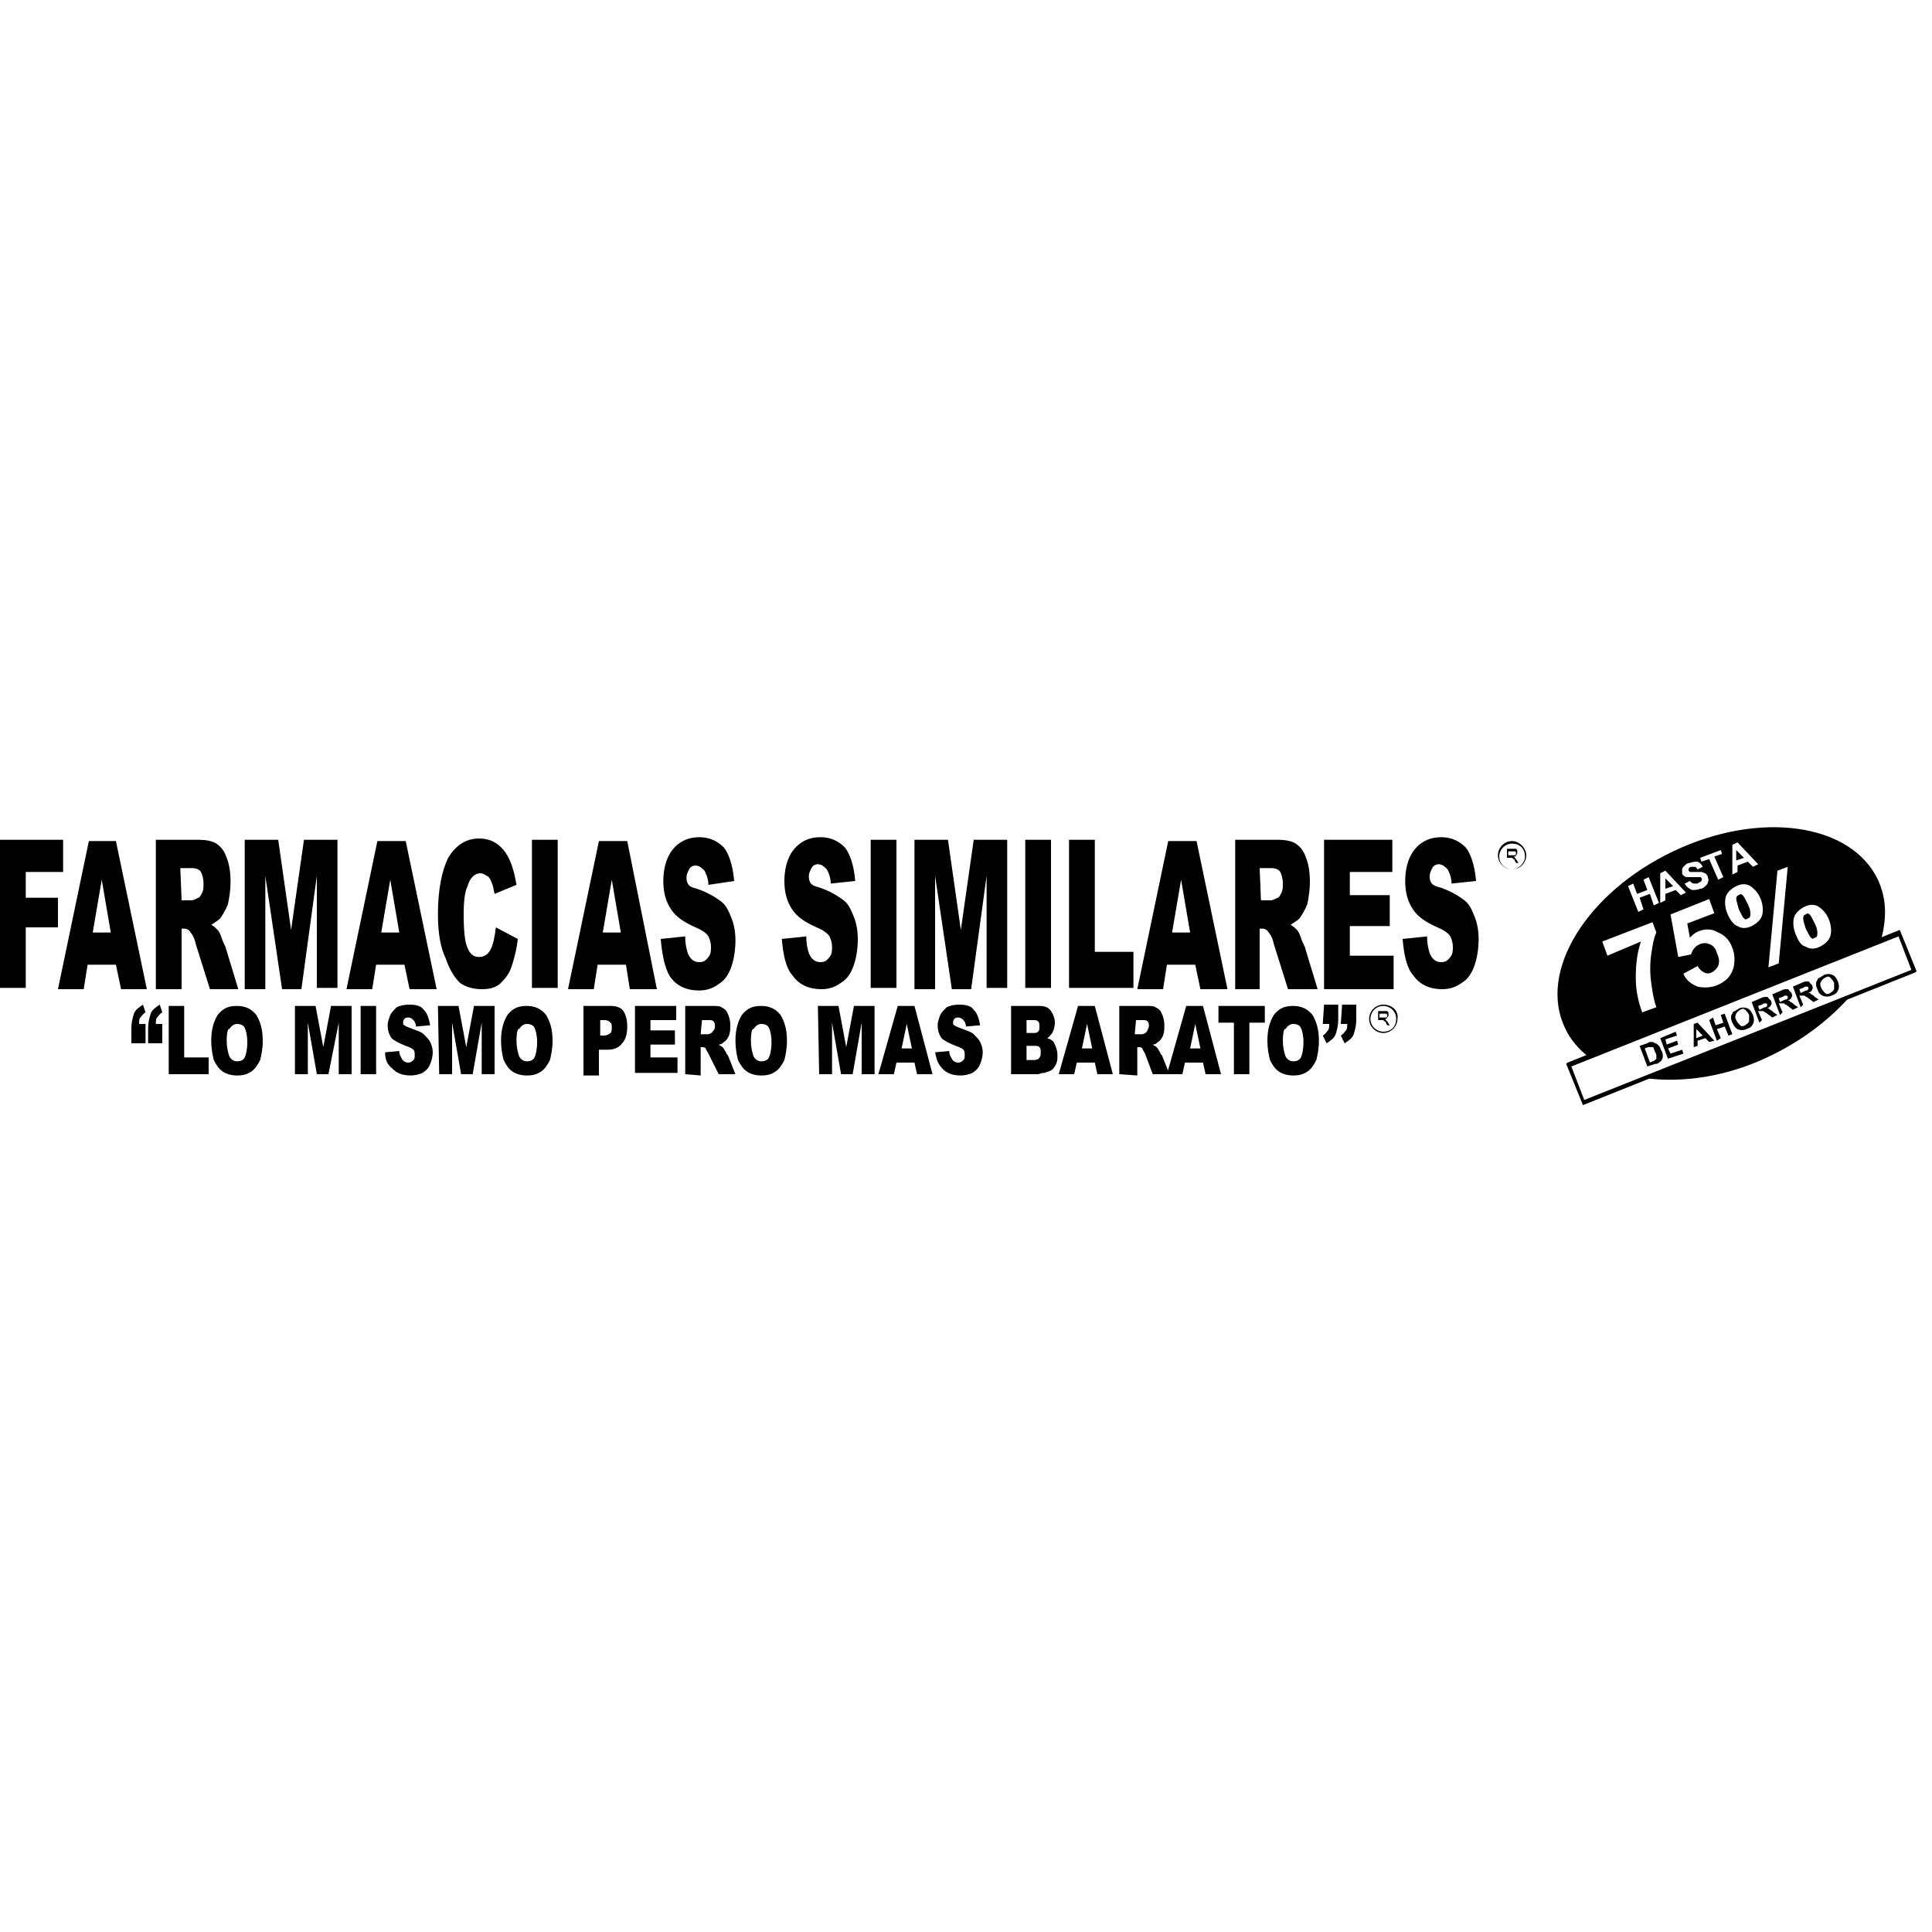 <svg xmlns="http://www.w3.org/2000/svg" xmlns:xlink="http://www.w3.org/1999/xlink" id="Layer_1" x="0px" y="0px" viewBox="0 0 150 150" style="enable-background:new 0 0 150 150;" xml:space="preserve"><g>	<path d="M0,65.2h4.9v2.5H2v2h2.5V72H2v4.7H0V65.2z"></path>	<path d="M9,74.9H6.8l-0.3,1.9h-2l2.4-11.5H9l2.4,11.5h-2L9,74.9z M8.6,72.4l-0.7-4.1l-0.7,4.1H8.6z"></path>	<path d="M12.1,76.8V65.2h3.3c0.6,0,1.1,0.1,1.4,0.3c0.3,0.2,0.6,0.5,0.8,1.1c0.2,0.5,0.3,1.1,0.3,1.9c0,0.6-0.1,1.2-0.2,1.7  c-0.2,0.5-0.4,0.8-0.6,1.1c-0.2,0.2-0.4,0.3-0.7,0.5c0.2,0.1,0.4,0.3,0.5,0.4s0.2,0.3,0.3,0.6c0.1,0.3,0.2,0.5,0.3,0.7l1,3.3h-2.2  l-1.1-3.5c-0.1-0.5-0.3-0.8-0.4-0.9c-0.1-0.2-0.3-0.3-0.5-0.3h-0.2v4.7L12.1,76.8L12.1,76.8z M14.1,69.9h0.8c0.1,0,0.3-0.1,0.5-0.2  c0.1,0,0.2-0.2,0.3-0.4c0.1-0.2,0.1-0.4,0.1-0.7c0-0.4-0.1-0.7-0.2-0.9c-0.1-0.2-0.4-0.3-0.7-0.3H14L14.1,69.9L14.1,69.9z"></path>	<path d="M19,65.2h2.6l1,7l1-7h2.6v11.5h-1.6V68l-1.2,8.8h-1.5L20.6,68v8.8H19V65.2z"></path>	<path d="M31.4,74.9h-2.2l-0.3,1.9h-2l2.4-11.5h2.2l2.4,11.5h-2.1L31.4,74.9z M31,72.4l-0.7-4.1l-0.7,4.1H31z"></path>	<path d="M38.5,72l1.7,0.9c-0.1,0.9-0.3,1.6-0.5,2.2s-0.6,1-0.9,1.3c-0.4,0.3-0.8,0.4-1.4,0.4c-0.7,0-1.3-0.2-1.7-0.5  c-0.4-0.4-0.8-1-1.1-1.9c-0.4-0.8-0.6-2-0.6-3.4c0-1.9,0.3-3.4,0.8-4.4c0.6-1,1.4-1.5,2.4-1.5c0.8,0,1.4,0.3,1.9,0.9s0.8,1.5,1,2.7  l-1.7,0.7c-0.1-0.4-0.1-0.6-0.2-0.8c-0.1-0.3-0.2-0.5-0.4-0.6s-0.3-0.2-0.5-0.2c-0.4,0-0.8,0.3-1,1C36.1,69.2,36,69.9,36,71  c0,1.3,0.1,2.2,0.3,2.6c0.2,0.5,0.5,0.7,0.9,0.7s0.7-0.2,0.9-0.6C38.3,73.3,38.4,72.8,38.5,72z"></path>	<path d="M41.3,65.2h2v11.5h-2V65.2z"></path>	<path d="M48.6,74.9h-2.2l-0.3,1.9h-2l2.4-11.5h2.2L51,76.8h-2.1L48.6,74.9z M48.2,72.4l-0.7-4.1l-0.7,4.1H48.2z"></path>	<path d="M51.3,72.9l1.9-0.2c0,0.6,0.1,1,0.2,1.3c0.2,0.5,0.5,0.7,0.9,0.7c0.3,0,0.5-0.1,0.7-0.4c0.2-0.2,0.2-0.5,0.2-0.8  s-0.1-0.6-0.2-0.8c-0.1-0.2-0.5-0.5-1-0.7c-0.9-0.4-1.5-0.8-1.9-1.4s-0.6-1.3-0.6-2.2c0-0.6,0.1-1.2,0.3-1.7s0.5-0.9,0.9-1.2  c0.4-0.3,0.9-0.5,1.6-0.5c0.8,0,1.4,0.3,1.9,0.8c0.4,0.5,0.7,1.4,0.8,2.6l-2,0.3c0-0.5-0.2-0.9-0.3-1.1c-0.2-0.2-0.4-0.4-0.7-0.4  c-0.2,0-0.4,0.1-0.5,0.3c-0.1,0.2-0.2,0.4-0.2,0.6s0,0.3,0.1,0.5s0.3,0.3,0.7,0.4c0.9,0.3,1.5,0.7,1.9,1s0.6,0.8,0.8,1.3  s0.3,1.1,0.3,1.7c0,0.7-0.1,1.4-0.3,2s-0.5,1.1-1,1.4c-0.4,0.3-0.9,0.5-1.5,0.5c-1.1,0-1.8-0.4-2.3-1.1  C51.6,75.1,51.4,74.1,51.3,72.9z"></path>	<path d="M60.7,72.9l1.9-0.2c0,0.6,0.1,1,0.2,1.3c0.2,0.5,0.5,0.7,0.9,0.7c0.3,0,0.5-0.1,0.7-0.4c0.2-0.2,0.2-0.5,0.2-0.8  s-0.1-0.6-0.2-0.8c-0.1-0.2-0.5-0.5-1-0.7c-0.9-0.4-1.5-0.8-1.9-1.4s-0.6-1.3-0.6-2.2c0-0.6,0.1-1.2,0.3-1.7s0.5-0.9,0.9-1.2  c0.4-0.3,0.9-0.5,1.6-0.5c0.8,0,1.4,0.3,1.9,0.8c0.4,0.5,0.7,1.4,0.8,2.6l-1.9,0.2c0-0.5-0.2-0.9-0.3-1.1c-0.2-0.2-0.4-0.4-0.7-0.4  c-0.2,0-0.4,0.1-0.5,0.3c-0.1,0.2-0.2,0.4-0.2,0.6s0,0.3,0.1,0.5s0.3,0.3,0.7,0.4c0.9,0.3,1.5,0.7,1.9,1s0.6,0.8,0.8,1.3  c0.2,0.5,0.3,1.1,0.3,1.7c0,0.7-0.1,1.4-0.3,2c-0.2,0.6-0.5,1.1-1,1.4c-0.4,0.3-0.9,0.5-1.5,0.5c-1.1,0-1.8-0.4-2.3-1.1  C61,75.1,60.8,74.1,60.7,72.9z"></path>	<path d="M67.6,65.2h2v11.5h-2V65.2z"></path>	<path d="M71,65.2h2.6l1,7l1-7h2.6v11.5h-1.6V68l-1.2,8.8h-1.5L72.6,68v8.8H71V65.2z"></path>	<path d="M79.6,65.2h2v11.5h-2V65.2z"></path>	<path d="M83,65.2h2v8.7h3v2.8h-5V65.2z"></path>	<path d="M92.8,74.9h-2.2l-0.3,1.9h-2l2.4-11.5h2.2l2.4,11.5h-2.1L92.8,74.9z M92.4,72.4l-0.7-4.1L91,72.4H92.4z"></path>	<path d="M95.9,76.8V65.2h3.3c0.6,0,1.1,0.1,1.4,0.3c0.3,0.2,0.6,0.5,0.8,1.1c0.2,0.5,0.3,1.1,0.3,1.9c0,0.6-0.1,1.2-0.2,1.7  c-0.2,0.5-0.4,0.8-0.6,1.1c-0.2,0.2-0.4,0.3-0.7,0.5c0.2,0.1,0.4,0.3,0.5,0.4s0.2,0.3,0.3,0.6c0.1,0.3,0.2,0.5,0.3,0.7l1,3.3H100  l-1.1-3.5c-0.1-0.5-0.3-0.8-0.4-0.9c-0.1-0.2-0.3-0.3-0.5-0.3h-0.2v4.7L95.9,76.8L95.9,76.8z M97.9,69.9h0.8c0.1,0,0.3-0.1,0.5-0.2  c0.1,0,0.2-0.2,0.3-0.4c0.1-0.2,0.1-0.4,0.1-0.7c0-0.4-0.1-0.7-0.2-0.9c-0.1-0.2-0.4-0.3-0.7-0.3h-0.9L97.9,69.9L97.9,69.9z"></path>	<path d="M102.8,65.2h5.3v2.5h-3.3v1.8h3.1v2.4h-3.1v2.3h3.4v2.6h-5.4V65.2z"></path>	<path d="M108.9,72.9l1.9-0.2c0,0.6,0.1,1,0.2,1.3c0.2,0.5,0.5,0.7,0.9,0.7c0.3,0,0.5-0.1,0.7-0.4c0.2-0.2,0.2-0.5,0.2-0.8  s-0.1-0.6-0.2-0.8c-0.1-0.2-0.5-0.5-1-0.7c-0.9-0.4-1.5-0.8-1.9-1.4s-0.6-1.3-0.6-2.2c0-0.6,0.1-1.2,0.3-1.7  c0.2-0.5,0.5-0.9,0.9-1.2c0.4-0.3,0.9-0.5,1.6-0.5c0.8,0,1.4,0.3,1.9,0.8c0.4,0.5,0.7,1.4,0.8,2.6l-1.9,0.2c0-0.5-0.2-0.9-0.3-1.1  c-0.2-0.2-0.4-0.4-0.7-0.4c-0.2,0-0.4,0.1-0.5,0.3c-0.1,0.2-0.2,0.4-0.2,0.6s0,0.3,0.1,0.5s0.3,0.3,0.7,0.4c0.9,0.3,1.5,0.7,1.9,1  s0.6,0.8,0.8,1.3c0.2,0.5,0.3,1.1,0.3,1.7c0,0.7-0.1,1.4-0.3,2c-0.2,0.6-0.5,1.1-1,1.4c-0.4,0.3-0.9,0.5-1.5,0.5  c-1.1,0-1.8-0.4-2.3-1.1C109.2,75.1,109,74.1,108.9,72.9z"></path></g><g>	<path d="M11.3,81h-1.1v-1.2c0-0.4,0.1-0.8,0.2-1.1c0.1-0.3,0.4-0.5,0.7-0.7l0.2,0.6c-0.2,0.1-0.3,0.3-0.4,0.4  c-0.1,0.1-0.1,0.3-0.1,0.5h0.5C11.3,79.5,11.3,81,11.3,81z M12.6,81h-1.1v-1.2c0-0.4,0.1-0.8,0.2-1.1c0.1-0.3,0.4-0.5,0.7-0.7  l0.2,0.6c-0.2,0.1-0.3,0.3-0.4,0.4c-0.1,0.1-0.1,0.3-0.1,0.5h0.5C12.6,79.5,12.6,81,12.6,81z"></path>	<path d="M13.1,78.1h1.2v4h1.9v1.3h-3.1V78.1z"></path>	<path d="M16.4,80.8c0-0.9,0.2-1.5,0.5-2c0.4-0.5,0.8-0.7,1.5-0.7c0.6,0,1.1,0.2,1.5,0.7c0.3,0.5,0.5,1.1,0.5,2  c0,0.6-0.1,1.1-0.2,1.5c-0.2,0.4-0.4,0.7-0.7,0.9c-0.3,0.2-0.6,0.3-1.1,0.3c-0.4,0-0.8-0.1-1.1-0.3c-0.3-0.2-0.5-0.5-0.7-0.9  C16.5,81.9,16.4,81.4,16.4,80.8z M17.6,80.8c0,0.5,0.1,0.9,0.2,1.2c0.1,0.2,0.3,0.4,0.6,0.4c0.3,0,0.5-0.1,0.6-0.3  c0.1-0.2,0.2-0.6,0.2-1.2c0-0.5-0.1-0.9-0.2-1.1s-0.3-0.3-0.6-0.3c-0.2,0-0.4,0.1-0.6,0.4C17.7,79.8,17.6,80.2,17.6,80.8z"></path>	<path d="M22.9,78.1h1.6l0.6,3.2l0.6-3.2h1.6v5.3h-1v-4l-0.8,4h-0.9l-0.7-4v4h-1C22.9,83.4,22.9,78.1,22.9,78.1z"></path>	<path d="M28,78.1h1.2v5.3H28V78.1z"></path>	<path d="M29.9,81.7l1.1-0.1c0,0.3,0.1,0.4,0.2,0.6s0.3,0.3,0.5,0.3s0.3-0.1,0.4-0.2c0.1-0.1,0.1-0.2,0.1-0.4c0-0.1,0-0.3-0.1-0.4  s-0.3-0.2-0.6-0.3c-0.5-0.2-0.9-0.4-1.1-0.6c-0.2-0.3-0.3-0.6-0.3-1c0-0.3,0.1-0.5,0.2-0.8c0.1-0.2,0.3-0.4,0.5-0.6  c0.2-0.1,0.5-0.2,1-0.2s0.9,0.1,1.1,0.4c0.3,0.3,0.4,0.7,0.5,1.2l-1.1,0.1c0-0.2-0.1-0.4-0.2-0.5C32,79.1,31.9,79,31.7,79  c-0.1,0-0.2,0-0.3,0.1c-0.1,0.1-0.1,0.2-0.1,0.3c0,0.1,0,0.2,0.1,0.2c0.1,0.1,0.2,0.1,0.4,0.2c0.5,0.2,0.9,0.3,1.1,0.5  c0.2,0.2,0.4,0.4,0.5,0.6s0.2,0.5,0.2,0.8s-0.1,0.7-0.2,0.9c-0.1,0.3-0.3,0.5-0.6,0.7c-0.2,0.1-0.6,0.2-0.9,0.2  c-0.7,0-1.1-0.2-1.4-0.5C30,82.6,29.9,82.2,29.9,81.7z"></path>	<path d="M34,78.1h1.6l0.6,3.2l0.6-3.2h1.6v5.3h-1v-4l-0.7,4h-0.9l-0.7-4v4h-1L34,78.1L34,78.1z"></path>	<path d="M38.9,80.8c0-0.9,0.2-1.5,0.5-2c0.4-0.5,0.8-0.7,1.5-0.7c0.6,0,1.1,0.2,1.5,0.7c0.3,0.5,0.5,1.1,0.5,2  c0,0.6-0.1,1.1-0.2,1.5c-0.2,0.4-0.4,0.7-0.7,0.9c-0.3,0.2-0.6,0.3-1.1,0.3c-0.4,0-0.8-0.1-1.1-0.3c-0.3-0.2-0.5-0.5-0.7-0.9  C39,81.9,38.9,81.4,38.9,80.8z M40.1,80.8c0,0.5,0.1,0.9,0.2,1.2c0.1,0.2,0.3,0.4,0.6,0.4s0.5-0.1,0.6-0.3c0.1-0.2,0.2-0.6,0.2-1.2  c0-0.5-0.1-0.9-0.2-1.1c-0.1-0.2-0.3-0.3-0.6-0.3c-0.2,0-0.4,0.1-0.6,0.4C40.2,79.8,40.1,80.2,40.1,80.8z"></path>	<path d="M45.4,78.1h2c0.4,0,0.8,0.1,1,0.4s0.3,0.7,0.3,1.2s-0.1,1-0.4,1.3c-0.2,0.3-0.6,0.5-1.1,0.5h-0.7v2h-1.2v-5.4H45.4z   M46.6,80.4h0.3c0.2,0,0.4-0.1,0.5-0.2s0.1-0.3,0.1-0.4c0-0.2,0-0.3-0.1-0.4s-0.2-0.2-0.5-0.2h-0.3V80.4z"></path>	<path d="M49.3,78.1h3.2v1.1h-2V80h1.9v1.1h-1.9v1h2.1v1.2h-3.3V78.1z"></path>	<path d="M53.2,83.4v-5.3h2c0.4,0,0.7,0,0.8,0.1c0.2,0.1,0.4,0.2,0.5,0.5c0.1,0.2,0.2,0.5,0.2,0.9c0,0.3,0,0.5-0.1,0.8  c-0.1,0.2-0.2,0.4-0.4,0.5c-0.1,0.1-0.2,0.2-0.4,0.2c0.1,0.1,0.2,0.1,0.3,0.2c0,0,0.1,0.1,0.2,0.3c0.1,0.1,0.1,0.3,0.2,0.3l0.6,1.5  h-1.3L55,81.8c-0.1-0.2-0.2-0.3-0.2-0.4c-0.1-0.1-0.2-0.1-0.3-0.1h-0.1v2.2L53.2,83.4L53.2,83.4z M54.4,80.3h0.5  c0.1,0,0.2,0,0.3-0.1c0.1,0,0.1-0.1,0.2-0.2c0.1-0.1,0.1-0.2,0.1-0.3c0-0.2,0-0.3-0.1-0.4s-0.2-0.1-0.4-0.1h-0.5L54.4,80.3  L54.4,80.3z"></path>	<path d="M57.1,80.8c0-0.9,0.2-1.5,0.5-2c0.4-0.5,0.8-0.7,1.5-0.7c0.6,0,1.1,0.2,1.5,0.7c0.3,0.5,0.5,1.1,0.5,2  c0,0.6-0.1,1.1-0.2,1.5c-0.2,0.4-0.4,0.7-0.7,0.9c-0.3,0.2-0.6,0.3-1.1,0.3c-0.4,0-0.8-0.1-1.1-0.3c-0.3-0.2-0.5-0.5-0.7-0.9  C57.2,81.9,57.1,81.4,57.1,80.8z M58.3,80.8c0,0.5,0.1,0.9,0.2,1.2c0.1,0.2,0.3,0.4,0.6,0.4s0.5-0.1,0.6-0.3  c0.1-0.2,0.2-0.6,0.2-1.2c0-0.5-0.1-0.9-0.2-1.1c-0.1-0.2-0.3-0.3-0.6-0.3c-0.2,0-0.4,0.1-0.6,0.4C58.4,79.8,58.3,80.2,58.3,80.8z"></path>	<path d="M63.5,78.1h1.6l0.6,3.2l0.6-3.2h1.6v5.3h-1v-4l-0.7,4h-0.9l-0.7-4v4h-1L63.5,78.1L63.5,78.1z"></path>	<path d="M71,82.5h-1.4l-0.2,0.9h-1.2l1.5-5.3H71l1.4,5.3h-1.2L71,82.5z M70.8,81.4l-0.4-1.9L70,81.4H70.8z"></path>	<path d="M72.6,81.7l1.1-0.1c0,0.3,0.1,0.4,0.2,0.6s0.3,0.3,0.5,0.3s0.3-0.1,0.4-0.2s0.1-0.2,0.1-0.4c0-0.1,0-0.3-0.1-0.4  s-0.3-0.2-0.6-0.3c-0.5-0.2-0.9-0.4-1.1-0.6c-0.2-0.3-0.3-0.6-0.3-1c0-0.3,0.1-0.5,0.2-0.8c0.1-0.2,0.3-0.4,0.5-0.6  c0.2-0.1,0.5-0.2,1-0.2s0.9,0.1,1.1,0.4c0.3,0.3,0.4,0.7,0.5,1.2L75,79.7c0-0.2-0.1-0.4-0.2-0.5S74.6,79,74.4,79  c-0.1,0-0.2,0-0.3,0.1C74,79.2,74,79.3,74,79.4c0,0.1,0,0.2,0.1,0.2c0.1,0.1,0.2,0.1,0.4,0.2c0.5,0.2,0.9,0.3,1.1,0.5  s0.4,0.4,0.5,0.6s0.2,0.5,0.2,0.8s-0.1,0.7-0.2,0.9c-0.1,0.3-0.3,0.5-0.6,0.7c-0.2,0.1-0.6,0.2-0.9,0.2c-0.7,0-1.1-0.2-1.4-0.5  C72.8,82.6,72.7,82.2,72.6,81.7z"></path>	<path d="M78.5,78.1h2.2c0.4,0,0.7,0.1,0.9,0.4c0.2,0.3,0.3,0.6,0.3,0.9s-0.1,0.6-0.2,0.8c-0.1,0.1-0.2,0.3-0.4,0.4  c0.3,0.1,0.5,0.2,0.6,0.5c0.1,0.2,0.2,0.5,0.2,0.8s0,0.5-0.1,0.7s-0.2,0.4-0.4,0.5c-0.1,0.1-0.3,0.1-0.5,0.2  c-0.3,0-0.4,0.1-0.5,0.1h-2.1V78.1z M79.7,80.2h0.5c0.2,0,0.3,0,0.4-0.1s0.1-0.2,0.1-0.4c0-0.2,0-0.3-0.1-0.4s-0.2-0.1-0.4-0.1  h-0.5V80.2z M79.7,82.3h0.6c0.2,0,0.4-0.1,0.4-0.2c0.1-0.1,0.1-0.2,0.1-0.4c0-0.2,0-0.3-0.1-0.4s-0.2-0.1-0.4-0.1h-0.6V82.3z"></path>	<path d="M85,82.5h-1.4l-0.2,0.9h-1.2l1.5-5.3H85l1.4,5.3h-1.2L85,82.5z M84.8,81.4l-0.4-1.9L84,81.4H84.8z"></path>	<path d="M86.9,83.4v-5.3h2c0.4,0,0.7,0,0.8,0.1c0.2,0.1,0.4,0.2,0.5,0.5c0.1,0.2,0.2,0.5,0.2,0.9c0,0.3,0,0.5-0.1,0.8  c-0.1,0.2-0.2,0.4-0.4,0.5c-0.1,0.1-0.2,0.2-0.4,0.2c0.1,0.1,0.2,0.1,0.3,0.2c0,0,0.1,0.1,0.2,0.3c0.1,0.1,0.1,0.3,0.2,0.3l0.6,1.5  h-1.3l-0.6-1.6c-0.1-0.2-0.2-0.3-0.2-0.4c-0.1-0.1-0.2-0.1-0.3-0.1h-0.1v2.2L86.9,83.4L86.9,83.4z M88.1,80.3h0.5  c0.1,0,0.2,0,0.3-0.1c0.1,0,0.1-0.1,0.2-0.2c0-0.1,0.1-0.2,0.1-0.3c0-0.2,0-0.3-0.1-0.4s-0.2-0.1-0.4-0.1h-0.5L88.1,80.3L88.1,80.3  z"></path>	<path d="M93.4,82.5H92l-0.2,0.9h-1.2l1.5-5.3h1.3l1.4,5.3h-1.2L93.4,82.5z M93.2,81.4l-0.4-1.9l-0.4,1.9H93.2z"></path>	<path d="M94.6,78.1h3.6v1.3H97v4h-1.2v-4h-1.2C94.6,79.4,94.6,78.1,94.6,78.1z"></path>	<path d="M98.4,80.8c0-0.9,0.2-1.5,0.5-2c0.4-0.5,0.8-0.7,1.5-0.7c0.6,0,1.1,0.2,1.5,0.7c0.3,0.5,0.5,1.1,0.5,2  c0,0.6-0.1,1.1-0.2,1.5c-0.2,0.4-0.4,0.7-0.7,0.9c-0.3,0.2-0.6,0.3-1.1,0.3c-0.4,0-0.8-0.1-1.1-0.3c-0.3-0.2-0.5-0.5-0.7-0.9  C98.5,81.9,98.4,81.4,98.4,80.8z M99.6,80.8c0,0.5,0.1,0.9,0.2,1.2c0.1,0.2,0.3,0.4,0.6,0.4c0.3,0,0.5-0.1,0.6-0.3  c0.1-0.2,0.2-0.6,0.2-1.2c0-0.5-0.1-0.9-0.2-1.1s-0.3-0.3-0.6-0.3c-0.2,0-0.4,0.1-0.6,0.4C99.7,79.8,99.6,80.2,99.6,80.8z"></path>	<path d="M102.8,78h1.1v1.2c0,0.4-0.1,0.8-0.2,1.1c-0.1,0.3-0.4,0.5-0.7,0.7l-0.3-0.6c0.2-0.1,0.3-0.3,0.4-0.4s0.1-0.3,0.1-0.5h-0.5  L102.8,78L102.8,78z M104.2,78h1.1v1.2c0,0.4-0.1,0.8-0.2,1.1c-0.1,0.3-0.4,0.5-0.7,0.7l-0.3-0.6c0.2-0.1,0.3-0.3,0.4-0.4  s0.1-0.3,0.1-0.5h-0.5L104.2,78L104.2,78z"></path></g><g>	<g>		<path d="M117,67v-1.1h0.5c0.1,0,0.2,0,0.2,0l0.1,0.1c0,0,0,0.1,0,0.2s0,0.1-0.1,0.2c0,0.1-0.1,0.1-0.2,0.1c0,0,0.1,0,0.1,0.1   l0.1,0.1l0.2,0.3h-0.2l-0.1-0.2c0-0.1-0.1-0.1-0.1-0.1l-0.1-0.1c0,0,0,0-0.1,0c0,0,0,0-0.1,0H117L117,67L117,67z M117.1,66.4h0.3   c0.1,0,0.1,0,0.2,0c0,0,0.1,0,0.1-0.1v-0.1c0,0,0-0.1-0.1-0.1c0,0-0.1,0-0.2,0h-0.3V66.4z"></path>	</g>	<path d="M117.4,65.3c-0.6,0-1.1,0.5-1.1,1.1s0.5,1.1,1.1,1.1s1.1-0.5,1.1-1.1C118.5,65.9,118,65.3,117.4,65.3z M117.4,67.5  c-0.5,0-1-0.4-1-1c0-0.5,0.4-1,1-1s1,0.4,1,1C118.4,67,117.9,67.5,117.4,67.5z"></path></g><g>	<g>		<path d="M107,79.6v-1.1h0.5c0.1,0,0.2,0,0.2,0l0.1,0.1c0,0,0,0.1,0,0.2s0,0.1-0.1,0.2c0,0.1-0.1,0.1-0.2,0.1c0,0,0.1,0,0.1,0.1   l0.1,0.1l0.2,0.3h-0.2l-0.1-0.2c0-0.1-0.1-0.1-0.1-0.1l-0.1-0.1c0,0,0,0-0.1,0c0,0,0,0-0.1,0H107L107,79.6L107,79.6L107,79.6z    M107.1,79h0.3c0.1,0,0.1,0,0.2,0c0,0,0.1,0,0.1-0.1v-0.1c0,0,0-0.1-0.1-0.1s-0.1,0-0.2,0h-0.3V79z"></path>	</g>	<path d="M107.4,78c-0.6,0-1.1,0.5-1.1,1.1s0.5,1.1,1.1,1.1s1.1-0.5,1.1-1.1C108.6,78.5,108.1,78,107.4,78z M107.4,80.1  c-0.5,0-1-0.4-1-1c0-0.5,0.4-1,1-1c0.5,0,1,0.4,1,1S108,80.1,107.4,80.1z"></path></g><polygon points="134.8,66.8 135.4,66.6 134.8,66 "></polygon><polygon points="129.3,69 129.9,68.8 129.3,68.2 "></polygon><path d="M135.3,69.5c-0.1-0.1-0.2-0.1-0.3,0c-0.1,0-0.2,0.1-0.2,0.3c0,0.1,0.1,0.4,0.2,0.8c0.2,0.4,0.3,0.6,0.4,0.7 c0.1,0.1,0.2,0.1,0.3,0c0.1,0,0.2-0.1,0.2-0.3s0-0.4-0.2-0.8C135.5,69.8,135.4,69.6,135.3,69.5z"></path><path d="M140.5,71c-0.1-0.1-0.2-0.1-0.3,0c-0.1,0-0.2,0.1-0.2,0.3s0.1,0.5,0.2,0.8c0.2,0.4,0.3,0.6,0.4,0.7c0.1,0.1,0.2,0.1,0.3,0 c0.1,0,0.2-0.1,0.2-0.3s0-0.4-0.2-0.8C140.7,71.3,140.6,71.1,140.5,71z"></path><g>	<path d="M127.7,83.7c2.9,0.4,6.4-0.1,9.7-1.7c2.5-1.2,4.6-2.8,6.2-4.6L127.7,83.7z"></path>	<path d="M123.4,82.1l22.6-9c0.5-1.7,0.5-3.3-0.2-4.8c-2.1-4.4-9.2-5.4-15.9-2.2c-6.7,3.2-10.5,9.3-8.4,13.7  C121.9,80.7,122.6,81.5,123.4,82.1z M134.6,75.1c-0.2,0.7-0.6,1.1-1.3,1.4c-0.5,0.2-1.1,0.2-1.5,0.1c-0.5-0.2-0.9-0.5-1.1-1  l1.1-0.6c0.1,0.2,0.3,0.4,0.5,0.5c0.2,0.1,0.4,0.1,0.6,0s0.4-0.3,0.5-0.5c0.1-0.3,0.1-0.6-0.1-1c-0.1-0.4-0.3-0.6-0.6-0.7  c-0.2-0.1-0.5-0.1-0.7,0c-0.3,0.1-0.6,0.4-0.7,0.8l-1,0.2l-0.6-3.3l3-1.2l0.4,1.1l-2.1,0.8l0.2,1.1c0.2-0.2,0.4-0.4,0.7-0.5  c0.5-0.2,1-0.2,1.5,0.1c0.5,0.2,0.9,0.6,1.1,1.2C134.7,74.1,134.7,74.6,134.6,75.1z M139.3,71.2c0.1-0.3,0.4-0.6,0.8-0.8  c0.4-0.2,0.8-0.2,1.1,0c0.3,0.2,0.6,0.5,0.8,1s0.2,1,0.1,1.3c-0.1,0.3-0.4,0.6-0.8,0.8c-0.4,0.2-0.8,0.2-1.1,0  c-0.4-0.1-0.6-0.5-0.8-1S139.2,71.5,139.3,71.2z M138,67.6l0.8-0.3l-0.7,7.5l-0.8,0.3L138,67.6z M134.5,65.6l0.4-0.2l1.6,1.7  l-0.4,0.2l-0.4-0.4l-0.8,0.3v0.5l-0.4,0.2V65.6z M134,69.6c0.1-0.3,0.4-0.6,0.8-0.8c0.4-0.2,0.8-0.2,1.1,0s0.6,0.5,0.8,1  s0.2,1,0.1,1.3c-0.1,0.3-0.4,0.6-0.8,0.8c-0.4,0.2-0.8,0.2-1.1,0c-0.3-0.1-0.6-0.5-0.8-1C133.9,70.4,133.9,69.9,134,69.6z   M133.6,66l0.1,0.3l-0.6,0.2l0.7,1.6l-0.4,0.2l-0.7-1.6l-0.6,0.2l-0.1-0.3L133.6,66z M130.6,67.5c0-0.1,0.1-0.2,0.2-0.3  c0.1-0.1,0.2-0.2,0.4-0.2c0.2-0.1,0.5-0.1,0.6-0.1c0.2,0.1,0.3,0.2,0.4,0.4l-0.4,0.2c-0.1-0.1-0.1-0.2-0.2-0.2c-0.1,0-0.2,0-0.3,0  c-0.1,0-0.2,0.1-0.2,0.2v0.1l0.1,0.1c0.1,0,0.2,0,0.4,0c0.2,0,0.4,0,0.5,0c0.1,0,0.2,0.1,0.3,0.1c0.1,0.1,0.2,0.2,0.2,0.3  c0,0.1,0.1,0.2,0,0.4c0,0.1-0.1,0.2-0.2,0.3c-0.1,0.1-0.2,0.2-0.4,0.2c-0.2,0.1-0.5,0.1-0.6,0.1c-0.3-0.1-0.5-0.3-0.6-0.5l0.4-0.2  c0.1,0.1,0.2,0.2,0.3,0.2c0.1,0,0.2,0,0.3,0c0.1-0.1,0.2-0.1,0.3-0.2c0-0.1,0.1-0.2,0-0.2c0,0,0-0.1-0.1-0.1c0,0-0.1,0-0.2,0  c-0.1,0-0.2,0-0.4,0s-0.4,0-0.5,0c-0.2-0.1-0.3-0.2-0.3-0.3C130.6,67.7,130.6,67.6,130.6,67.5z M128.9,67.8l0.4-0.2l1.6,1.7  l-0.4,0.2l-0.4-0.4l-0.8,0.3v0.5l-0.4,0.2V67.8z M126.8,68.6l0.3,0.8l0.8-0.3l-0.3-0.8l0.4-0.2l0.8,2l-0.4,0.2l-0.3-0.9l-0.8,0.3  l0.3,0.9l-0.4,0.2l-0.8-2L126.8,68.6z M128.3,71.6l0.3,0.8c-0.2,0.4-0.3,1-0.4,1.7c-0.1,0.7-0.1,1.5,0,2.2c0.1,0.7,0.2,1.4,0.4,1.9  l-1.1,0.4c-0.3-0.8-0.5-1.7-0.5-2.7s0.1-1.9,0.4-2.8l-2.6,1.1l-0.4-1.1L128.3,71.6z"></path></g><path d="M122.9,85.8l-1.3-3.2l0.1-0.1l25.8-10.3l1.3,3.2l-0.1,0.1L122.9,85.8z M122,82.8l1,2.6l25.4-10.1l-1-2.6L122,82.8z"></path><g>	<path d="M127.3,81.2l0.6-0.2c0.1-0.1,0.2-0.1,0.3-0.1c0.1,0,0.2,0,0.3,0.1c0.1,0,0.2,0.1,0.3,0.2s0.1,0.2,0.2,0.4  c0.1,0.1,0.1,0.3,0.1,0.4s0,0.2-0.1,0.3c0,0.1-0.1,0.1-0.2,0.2c-0.1,0.1-0.2,0.1-0.3,0.1l-0.6,0.2L127.3,81.2z M127.7,81.4l0.4,1.1  l0.2-0.1c0.1,0,0.2-0.1,0.2-0.1l0.1-0.1c0,0,0-0.1,0-0.2s0-0.2-0.1-0.3c0-0.1-0.1-0.2-0.1-0.3c0-0.1-0.1-0.1-0.2-0.1  c-0.1,0-0.1,0-0.2,0C128,81.3,127.9,81.3,127.7,81.4L127.7,81.4z"></path>	<path d="M129.5,82.2l-0.6-1.6l1.2-0.5l0.1,0.3l-0.9,0.3l0.1,0.4l0.8-0.3l0.1,0.3l-0.8,0.3l0.2,0.4l0.9-0.3l0.1,0.3L129.5,82.2z"></path>	<path d="M133.1,80.8l-0.4,0.1l-0.3-0.3l-0.6,0.2v0.4l-0.3,0.1v-1.8l0.3-0.1L133.1,80.8z M132.2,80.4l-0.5-0.5v0.7L132.2,80.4z"></path>	<path d="M133.3,80.8l-0.6-1.6L133,79l0.2,0.6l0.6-0.2l-0.2-0.6l0.3-0.1l0.6,1.6l-0.3,0.1l-0.3-0.7l-0.6,0.2l0.3,0.7L133.3,80.8z"></path>	<path d="M134.5,79.4c-0.1-0.2-0.1-0.3-0.1-0.4s0-0.2,0.1-0.3c0-0.1,0.1-0.2,0.2-0.2c0.1-0.1,0.2-0.1,0.3-0.2c0.2-0.1,0.5-0.1,0.7,0  s0.3,0.3,0.4,0.5c0.1,0.3,0.1,0.5,0,0.7s-0.2,0.3-0.5,0.4c-0.2,0.1-0.5,0.1-0.7,0S134.6,79.6,134.5,79.4z M134.8,79.2  c0.1,0.2,0.2,0.3,0.3,0.4s0.2,0.1,0.4,0c0.1-0.1,0.2-0.1,0.3-0.3c0-0.1,0-0.3,0-0.5c-0.1-0.2-0.2-0.3-0.3-0.4s-0.2-0.1-0.4,0  c-0.1,0.1-0.2,0.1-0.3,0.3S134.7,79,134.8,79.2z"></path>	<path d="M136.6,79.4l-0.6-1.6l0.7-0.3c0.2-0.1,0.3-0.1,0.4-0.1c0.1,0,0.2,0,0.2,0.1c0.1,0.1,0.1,0.1,0.2,0.2c0,0.1,0.1,0.2,0,0.3  c0,0.1-0.1,0.2-0.3,0.3c0.1,0,0.2,0,0.2,0.1c0.1,0,0.2,0.1,0.3,0.2l0.3,0.2l-0.4,0.2l-0.4-0.3c-0.1-0.1-0.2-0.1-0.3-0.2h-0.1  c0,0-0.1,0-0.2,0h-0.1l0.3,0.7L136.6,79.4z M136.6,78.4l0.2-0.1c0.2-0.1,0.2-0.1,0.3-0.1l0.1-0.1V78c0-0.1-0.1-0.1-0.1-0.1H137  c0,0-0.1,0-0.2,0.1l-0.3,0.1L136.6,78.4z"></path>	<path d="M138.2,78.8l-0.6-1.6l0.7-0.3c0.2-0.1,0.3-0.1,0.4-0.1c0.1,0,0.2,0,0.2,0.1c0.1,0.1,0.1,0.1,0.2,0.2c0,0.1,0.1,0.2,0,0.3  c0,0.1-0.1,0.2-0.3,0.3c0.1,0,0.2,0,0.2,0.1c0.1,0,0.2,0.1,0.3,0.2l0.3,0.2l-0.4,0.2l-0.4-0.3c-0.1-0.1-0.2-0.1-0.3-0.2h-0.1  c0,0-0.1,0-0.2,0h-0.1l0.3,0.7L138.2,78.8z M138.2,77.8l0.2-0.1c0.2-0.1,0.2-0.1,0.3-0.1l0.1-0.1v-0.1c0-0.1-0.1-0.1-0.1-0.1h-0.1  c0,0-0.1,0-0.2,0.1l-0.3,0.1L138.2,77.8z"></path>	<path d="M139.8,78.2l-0.6-1.6l0.7-0.3c0.2-0.1,0.3-0.1,0.4-0.1c0.1,0,0.2,0,0.2,0.1c0.1,0.1,0.1,0.1,0.2,0.2c0,0.1,0.1,0.2,0,0.3  c0,0.1-0.1,0.2-0.3,0.3c0.1,0,0.2,0,0.2,0.1c0.1,0,0.2,0.1,0.3,0.2l0.3,0.2l-0.4,0.2l-0.4-0.3c-0.1-0.1-0.2-0.1-0.3-0.2H140  c0,0-0.1,0-0.2,0h-0.1L140,78L139.8,78.2z M139.8,77.1L140,77c0.2-0.1,0.2-0.1,0.3-0.1l0.1-0.1v-0.1c0-0.1-0.1-0.1-0.1-0.1h-0.1  c0,0-0.1,0-0.2,0.1l-0.3,0.1L139.8,77.1z"></path>	<path d="M141.1,76.8c-0.1-0.2-0.1-0.3-0.1-0.4s0-0.2,0.1-0.3c0-0.1,0.1-0.2,0.2-0.2c0.1-0.1,0.2-0.1,0.3-0.2c0.2-0.1,0.5-0.1,0.7,0  s0.3,0.3,0.4,0.5c0.1,0.3,0.1,0.5,0,0.7s-0.2,0.3-0.5,0.4c-0.2,0.1-0.5,0.1-0.7,0C141.3,77.2,141.2,77.1,141.1,76.8z M141.4,76.7  c0.1,0.2,0.2,0.3,0.3,0.4s0.2,0.1,0.4,0c0.1-0.1,0.2-0.1,0.3-0.3c0-0.1,0-0.3,0-0.5c-0.1-0.2-0.2-0.3-0.3-0.4s-0.2-0.1-0.4,0  c-0.1,0.1-0.2,0.1-0.3,0.3C141.3,76.3,141.3,76.5,141.4,76.7z"></path></g></svg>